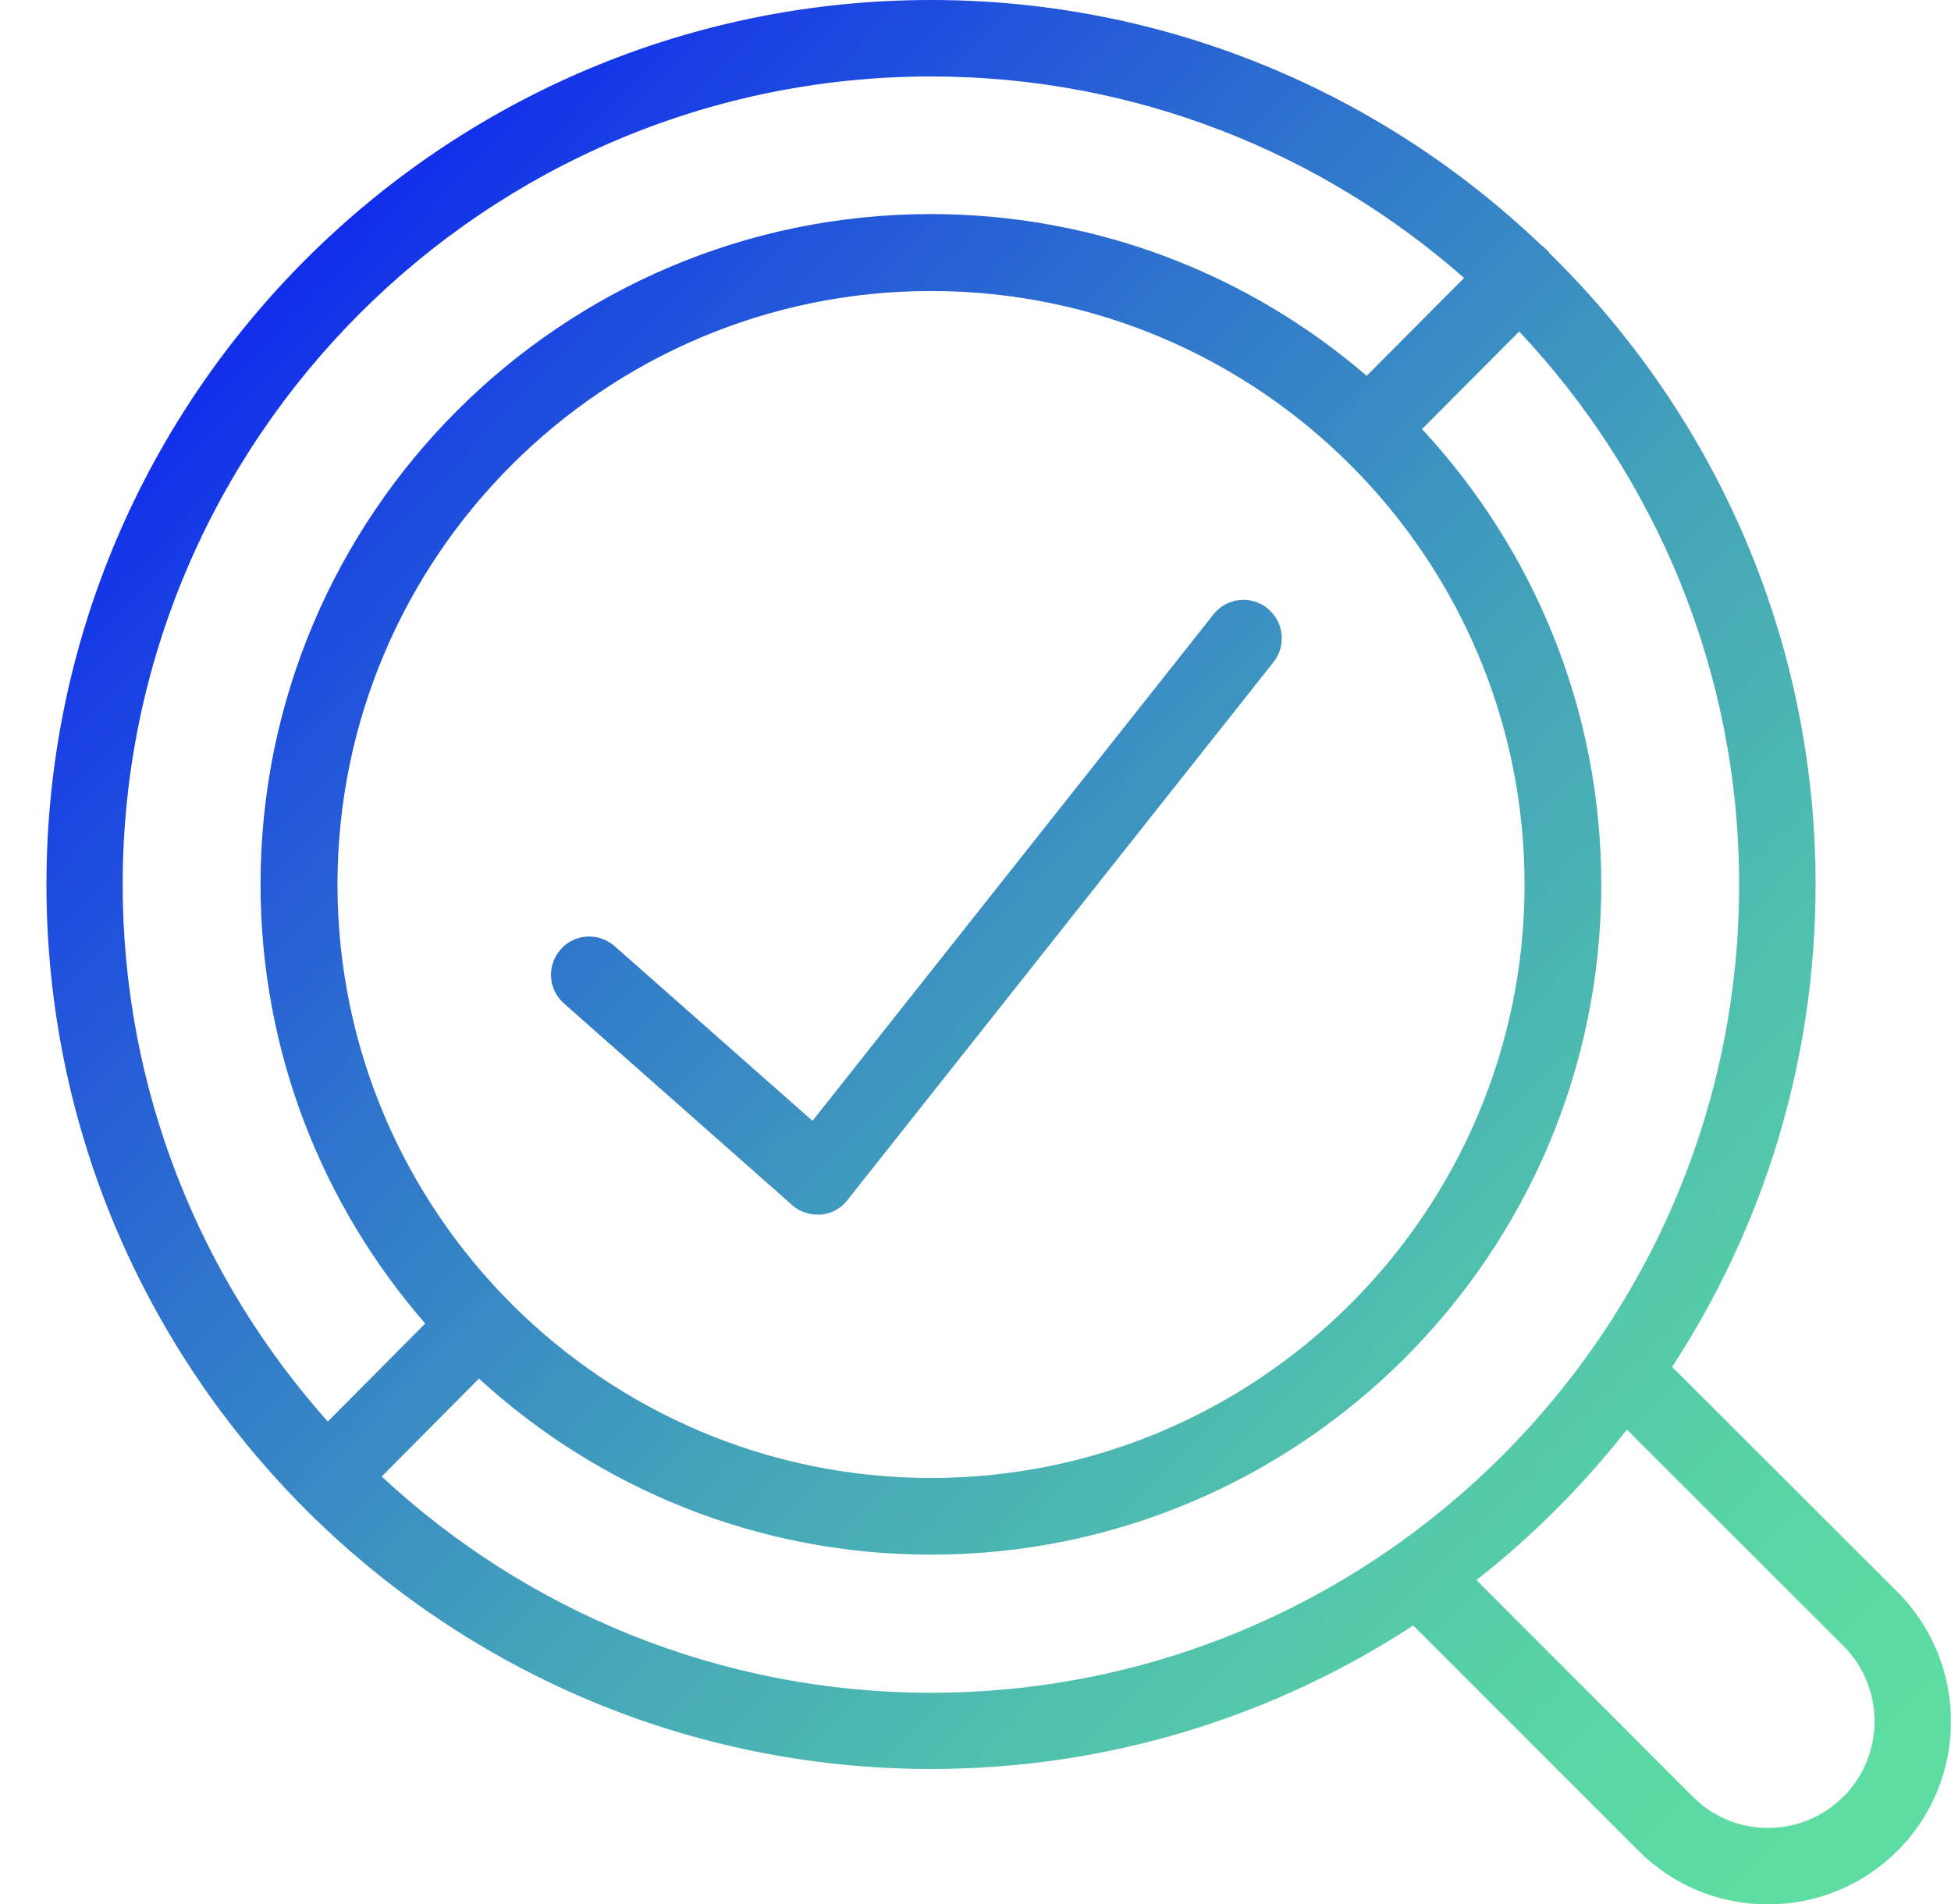 <svg width="42" height="41" viewBox="0 0 42 41" fill="none" xmlns="http://www.w3.org/2000/svg">
<g clip-path="url(#clip0_2523_4867)">
<path d="M40.848 34.275L35.996 29.428C37.947 26.441 39.085 22.872 39.085 19.047C39.085 13.726 36.892 8.914 33.362 5.457C33.343 5.428 33.324 5.403 33.294 5.374C33.256 5.336 33.217 5.302 33.173 5.273C29.755 2.009 25.131 0 20.043 0C9.541 0 1 8.541 1 19.043C1 29.544 9.541 38.085 20.043 38.085C23.872 38.085 27.436 36.947 30.423 34.996L35.275 39.848C36.02 40.593 37.008 41 38.059 41C39.109 41 40.102 40.589 40.848 39.848C42.383 38.313 42.383 35.815 40.848 34.275ZM20.043 1.646C24.439 1.646 28.453 3.288 31.518 5.984L29.421 8.091C26.899 5.921 23.621 4.609 20.038 4.609C12.083 4.609 5.609 11.083 5.609 19.038C5.609 22.655 6.951 25.962 9.154 28.494L7.057 30.605C4.312 27.53 2.641 23.478 2.641 19.038C2.646 9.451 10.451 1.646 20.043 1.646ZM7.265 19.043C7.265 11.998 12.998 6.265 20.043 6.265C27.087 6.265 32.82 11.998 32.82 19.043C32.82 26.087 27.087 31.82 20.043 31.82C12.998 31.82 7.265 26.087 7.265 19.043ZM8.219 31.786L10.311 29.68C12.877 32.033 16.295 33.471 20.043 33.471C27.998 33.471 34.471 26.998 34.471 19.043C34.471 15.261 33.004 11.814 30.612 9.238L32.704 7.137C35.633 10.25 37.439 14.443 37.439 19.047C37.439 28.639 29.634 36.444 20.043 36.444C15.482 36.444 11.323 34.677 8.219 31.791V31.786ZM39.681 38.681C39.25 39.117 38.669 39.354 38.059 39.354C37.449 39.354 36.873 39.117 36.442 38.681L31.784 34.018C32.989 33.074 34.074 31.985 35.023 30.779L39.686 35.437C40.577 36.333 40.577 37.785 39.686 38.681H39.681Z" fill="url(#paint0_linear_2523_4867)"/>
<path d="M27.281 13.092C26.922 12.811 26.404 12.869 26.124 13.227L17.491 24.131L13.23 20.369C12.886 20.069 12.368 20.098 12.068 20.442C11.768 20.781 11.797 21.303 12.141 21.604L17.05 25.942C17.2 26.078 17.394 26.15 17.597 26.15C17.622 26.15 17.646 26.15 17.67 26.15C17.898 26.131 18.101 26.019 18.241 25.84L27.416 14.254C27.697 13.896 27.639 13.378 27.281 13.097V13.092Z" fill="url(#paint1_linear_2523_4867)"/>
</g>
<defs>
<linearGradient id="paint0_linear_2523_4867" x1="1.339" y1="0.905" x2="39.962" y2="38.342" gradientUnits="userSpaceOnUse">
<stop stop-color="#0007FC"/>
<stop offset="0.18" stop-color="#173CE5"/>
<stop offset="0.39" stop-color="#2F75CD"/>
<stop offset="0.58" stop-color="#43A2BA"/>
<stop offset="0.76" stop-color="#51C2AD"/>
<stop offset="0.9" stop-color="#59D5A4"/>
<stop offset="1" stop-color="#5DDDA2"/>
</linearGradient>
<linearGradient id="paint1_linear_2523_4867" x1="2.021" y1="0.198" x2="40.644" y2="37.635" gradientUnits="userSpaceOnUse">
<stop stop-color="#0007FC"/>
<stop offset="0.18" stop-color="#173CE5"/>
<stop offset="0.39" stop-color="#2F75CD"/>
<stop offset="0.58" stop-color="#43A2BA"/>
<stop offset="0.76" stop-color="#51C2AD"/>
<stop offset="0.9" stop-color="#59D5A4"/>
<stop offset="1" stop-color="#5DDDA2"/>
</linearGradient>
<clipPath id="clip0_2523_4867">
<rect width="40.995" height="41" fill="white" transform="translate(1)"/>
</clipPath>
</defs>
</svg>
